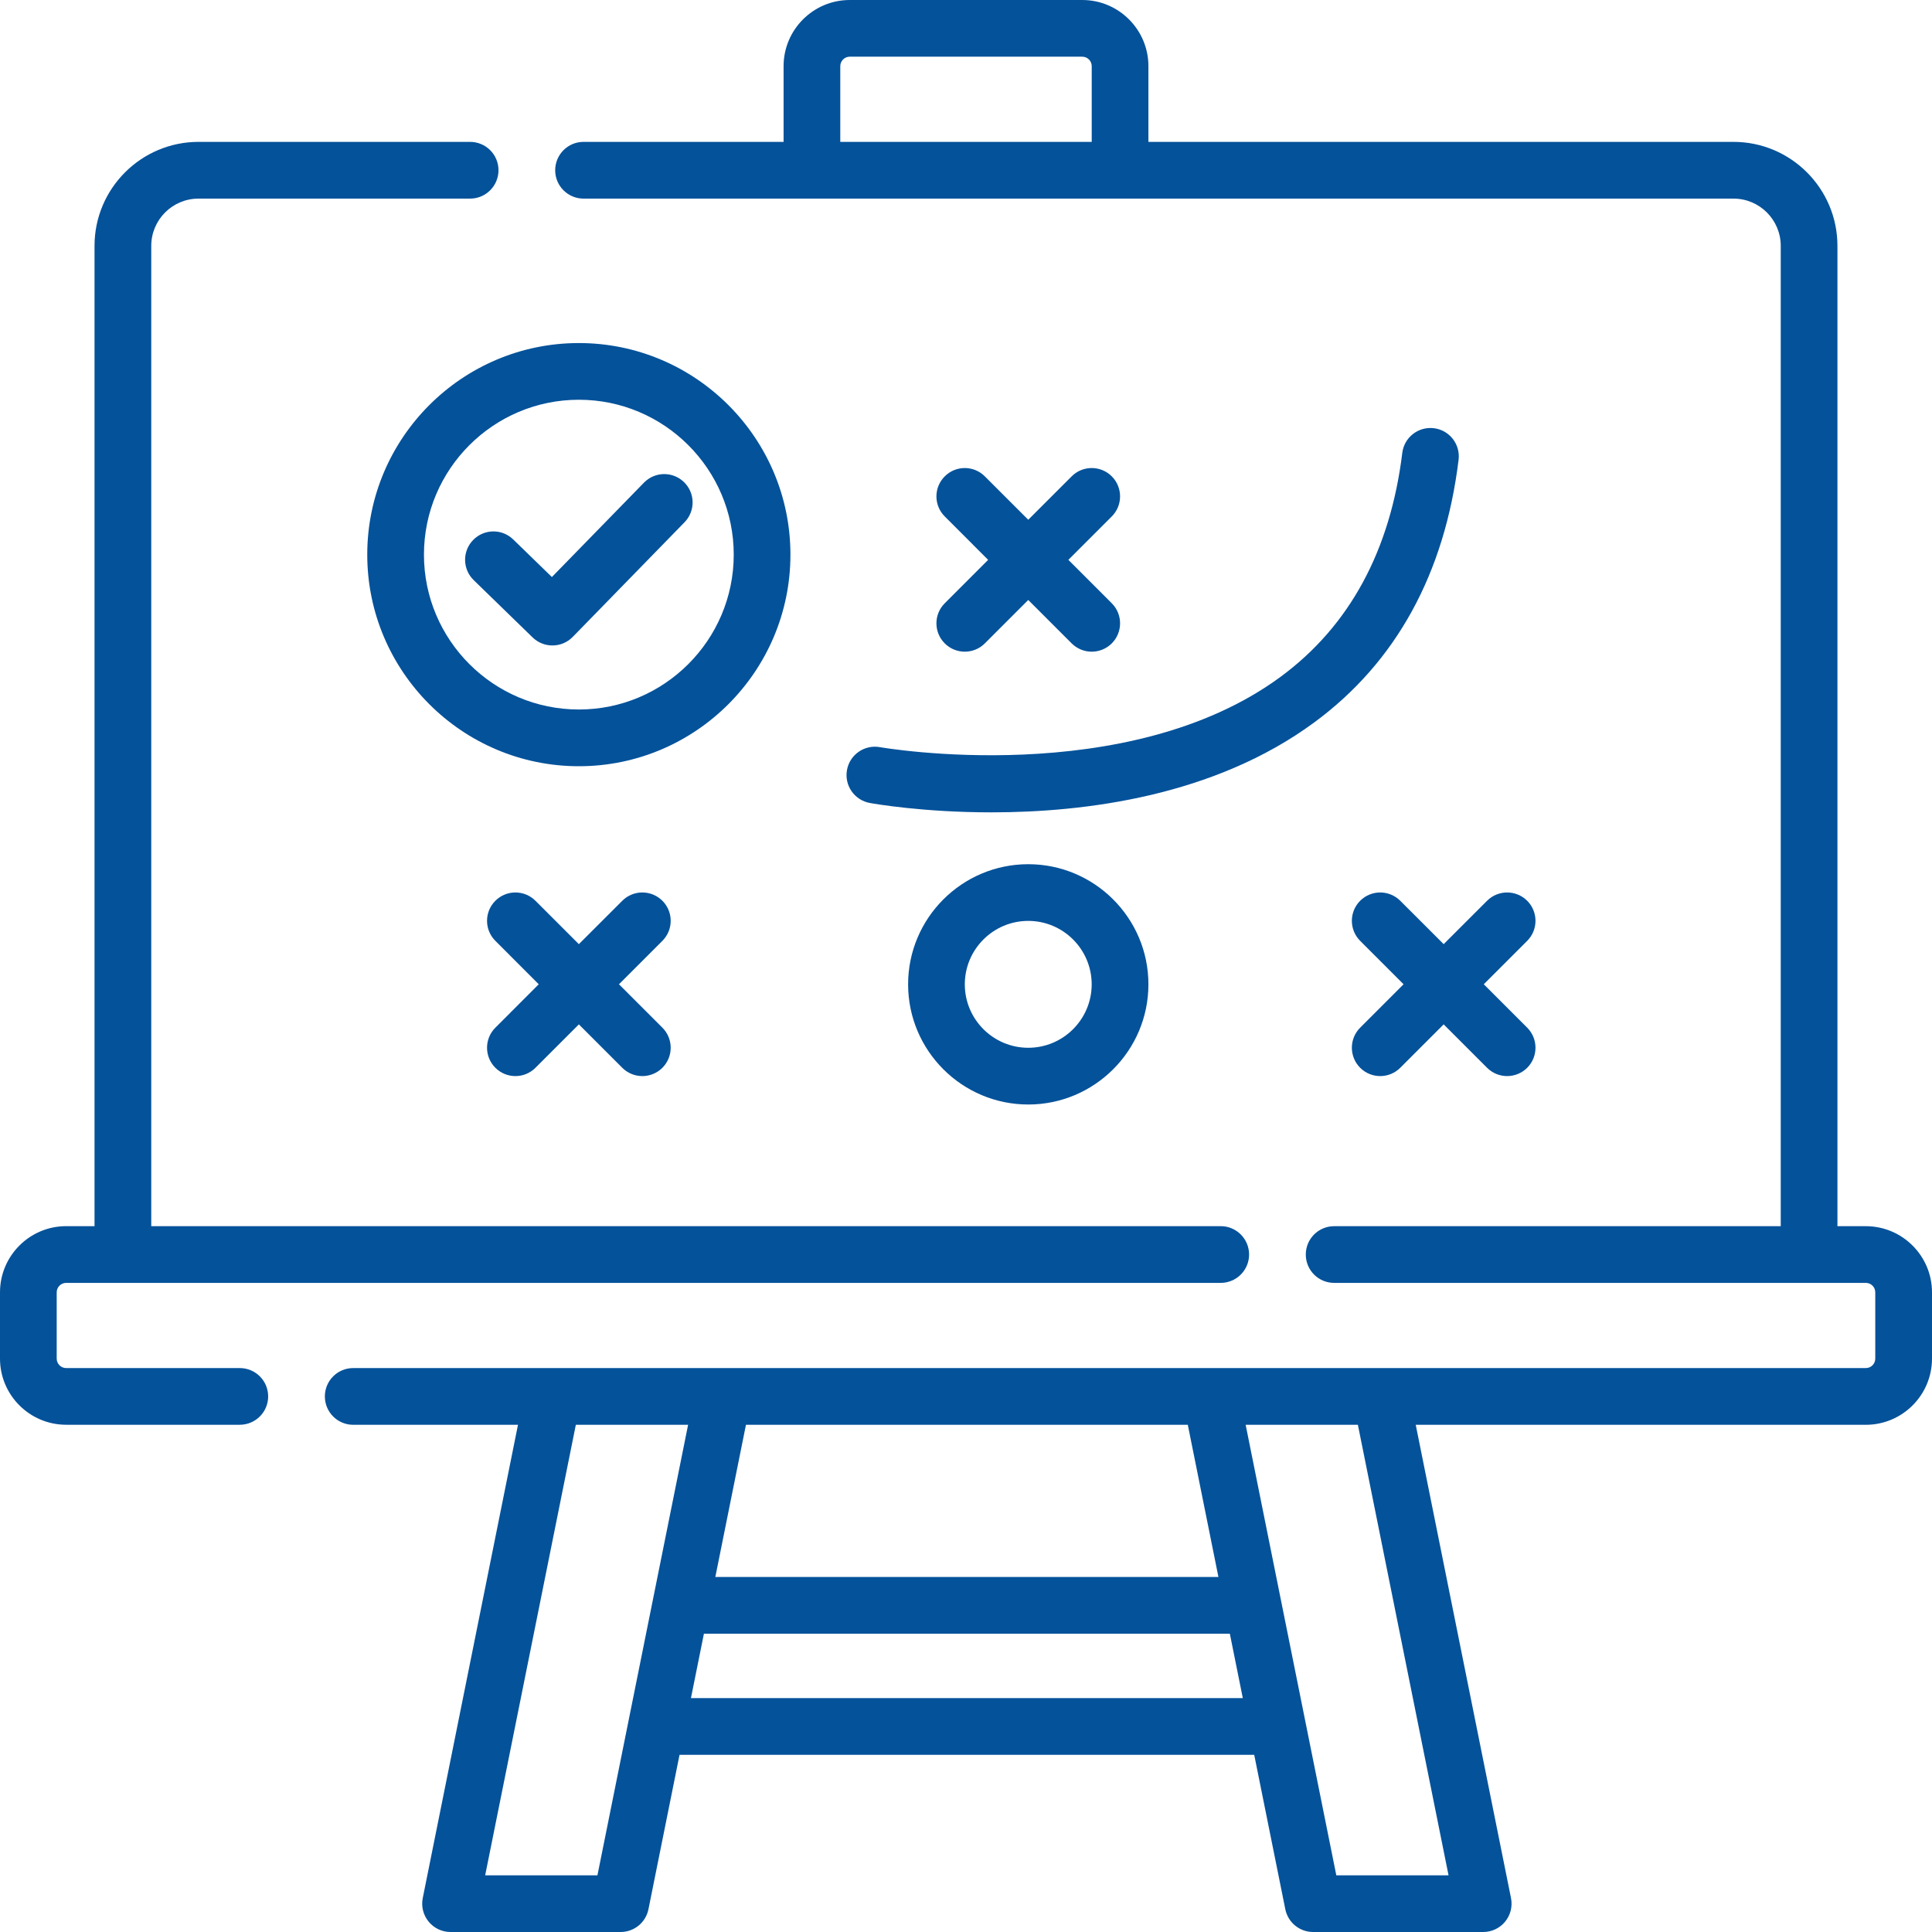 <svg width="55" height="55" viewBox="0 0 55 55" fill="none" xmlns="http://www.w3.org/2000/svg">
<path d="M53.116 34.907H52.308V6.999C52.308 5.367 50.981 4.039 49.349 4.039H32.693V1.884C32.693 0.845 31.848 0 30.81 0H24.19C23.152 0 22.307 0.845 22.307 1.884V4.039H16.612C16.166 4.039 15.805 4.401 15.805 4.847C15.805 5.292 16.166 5.654 16.612 5.654H49.349C50.09 5.654 50.694 6.257 50.694 6.999V34.907H37.98C37.534 34.907 37.173 35.268 37.173 35.714C37.173 36.16 37.534 36.521 37.98 36.521H53.116C53.265 36.521 53.385 36.642 53.385 36.79V38.677C53.385 38.825 53.265 38.946 53.116 38.946H10.055C9.609 38.946 9.248 39.307 9.248 39.753C9.248 40.199 9.609 40.561 10.055 40.561H14.746L12.035 54.034C11.987 54.271 12.048 54.517 12.202 54.705C12.355 54.892 12.584 55 12.826 55H17.669C18.053 55 18.384 54.729 18.46 54.352L19.345 49.956H35.705L36.59 54.352C36.666 54.729 36.997 55 37.381 55H42.224C42.466 55 42.695 54.892 42.848 54.705C43.002 54.517 43.063 54.271 43.015 54.034L40.303 40.561H53.116C54.155 40.561 55 39.716 55 38.677V36.79C55 35.752 54.155 34.907 53.116 34.907ZM23.921 1.884C23.921 1.735 24.042 1.614 24.19 1.614H30.81C30.958 1.614 31.079 1.735 31.079 1.884V4.039H23.921V1.884ZM33.814 40.56L34.686 44.893H20.364L21.236 40.56H33.814ZM17.008 53.386H13.812L16.393 40.56H19.589L17.008 53.386ZM19.67 48.341L20.039 46.508H35.011L35.38 48.341H19.67ZM41.237 53.386H38.042L35.461 40.56H38.656L41.237 53.386Z" fill="#04529A"/>
<path d="M6.826 38.946H1.884C1.735 38.946 1.614 38.825 1.614 38.677V36.79C1.614 36.642 1.735 36.521 1.884 36.521H34.751C35.197 36.521 35.559 36.16 35.559 35.714C35.559 35.268 35.197 34.906 34.751 34.906H4.306V6.999C4.306 6.257 4.909 5.654 5.651 5.654H13.383C13.829 5.654 14.191 5.292 14.191 4.846C14.191 4.4 13.829 4.039 13.383 4.039H5.651C4.019 4.039 2.691 5.367 2.691 6.999V34.906H1.884C0.845 34.906 0 35.751 0 36.79V38.677C0 39.715 0.845 40.56 1.884 40.56H6.826C7.272 40.56 7.634 40.199 7.634 39.753C7.634 39.307 7.272 38.946 6.826 38.946Z" fill="#04529A"/>
<path d="M19.473 13.726C19.154 13.414 18.643 13.421 18.332 13.74L15.711 16.427L14.61 15.357C14.29 15.046 13.78 15.053 13.469 15.373C13.158 15.693 13.165 16.204 13.485 16.515L15.163 18.147C15.32 18.299 15.523 18.375 15.726 18.375C15.936 18.375 16.146 18.294 16.304 18.132L19.488 14.867C19.799 14.548 19.793 14.037 19.473 13.726Z" fill="#04529A"/>
<path d="M22.502 15.789C22.502 12.468 19.8 9.766 16.479 9.766C13.157 9.766 10.455 12.468 10.455 15.789C10.455 19.111 13.157 21.813 16.479 21.813C19.8 21.813 22.502 19.111 22.502 15.789ZM16.479 20.198C14.047 20.198 12.069 18.22 12.069 15.789C12.069 13.358 14.047 11.38 16.479 11.38C18.91 11.38 20.888 13.358 20.888 15.789C20.888 18.22 18.91 20.198 16.479 20.198Z" fill="#04529A"/>
<path d="M18.857 25.643C18.541 25.328 18.03 25.328 17.715 25.643L16.479 26.878L15.243 25.643C14.928 25.328 14.417 25.328 14.102 25.643C13.786 25.958 13.786 26.469 14.102 26.784L15.337 28.02L14.102 29.256C13.786 29.571 13.786 30.082 14.102 30.398C14.259 30.555 14.466 30.634 14.672 30.634C14.879 30.634 15.086 30.555 15.243 30.398L16.479 29.162L17.715 30.398C17.873 30.555 18.079 30.634 18.286 30.634C18.492 30.634 18.699 30.555 18.857 30.398C19.172 30.082 19.172 29.571 18.857 29.256L17.621 28.02L18.857 26.784C19.172 26.469 19.172 25.958 18.857 25.643Z" fill="#04529A"/>
<path d="M43.476 25.643C43.16 25.328 42.649 25.328 42.334 25.643L41.098 26.878L39.862 25.643C39.547 25.328 39.036 25.328 38.721 25.643C38.406 25.958 38.406 26.469 38.721 26.784L39.957 28.02L38.721 29.256C38.406 29.571 38.406 30.082 38.721 30.398C38.879 30.555 39.085 30.634 39.292 30.634C39.498 30.634 39.705 30.555 39.862 30.398L41.098 29.162L42.334 30.398C42.492 30.555 42.698 30.634 42.905 30.634C43.111 30.634 43.318 30.555 43.476 30.398C43.791 30.082 43.791 29.571 43.476 29.256L42.24 28.02L43.476 26.784C43.791 26.469 43.791 25.958 43.476 25.643Z" fill="#04529A"/>
<path d="M26.895 18.316C27.052 18.473 27.259 18.552 27.465 18.552C27.672 18.552 27.879 18.473 28.036 18.316L29.272 17.08L30.508 18.316C30.666 18.473 30.872 18.552 31.079 18.552C31.285 18.552 31.492 18.473 31.65 18.316C31.965 18 31.965 17.489 31.65 17.174L30.414 15.938L31.65 14.702C31.965 14.387 31.965 13.876 31.65 13.561C31.334 13.245 30.823 13.245 30.508 13.561L29.272 14.796L28.036 13.561C27.721 13.245 27.21 13.245 26.895 13.561C26.579 13.876 26.579 14.387 26.895 14.702L28.13 15.938L26.895 17.174C26.579 17.489 26.579 18 26.895 18.316Z" fill="#04529A"/>
<path d="M25.852 28.022C25.852 29.909 27.386 31.443 29.272 31.443C31.159 31.443 32.693 29.908 32.693 28.022C32.693 26.136 31.158 24.602 29.272 24.602C27.386 24.602 25.852 26.136 25.852 28.022ZM31.078 28.022C31.078 29.018 30.268 29.828 29.272 29.828C28.276 29.828 27.466 29.018 27.466 28.022C27.466 27.026 28.276 26.216 29.272 26.216C30.268 26.216 31.078 27.026 31.078 28.022Z" fill="#04529A"/>
<path d="M24.112 21.92C24.032 22.359 24.323 22.779 24.762 22.859C24.894 22.883 26.287 23.126 28.225 23.126C30.881 23.126 34.559 22.669 37.415 20.565C39.743 18.85 41.125 16.335 41.523 13.089C41.577 12.646 41.262 12.244 40.82 12.19C40.378 12.136 39.974 12.45 39.92 12.893C39.579 15.678 38.416 17.82 36.463 19.262C32.09 22.488 25.119 21.282 25.049 21.27C24.611 21.191 24.191 21.482 24.112 21.92Z" fill="#04529A"/>
</svg>
